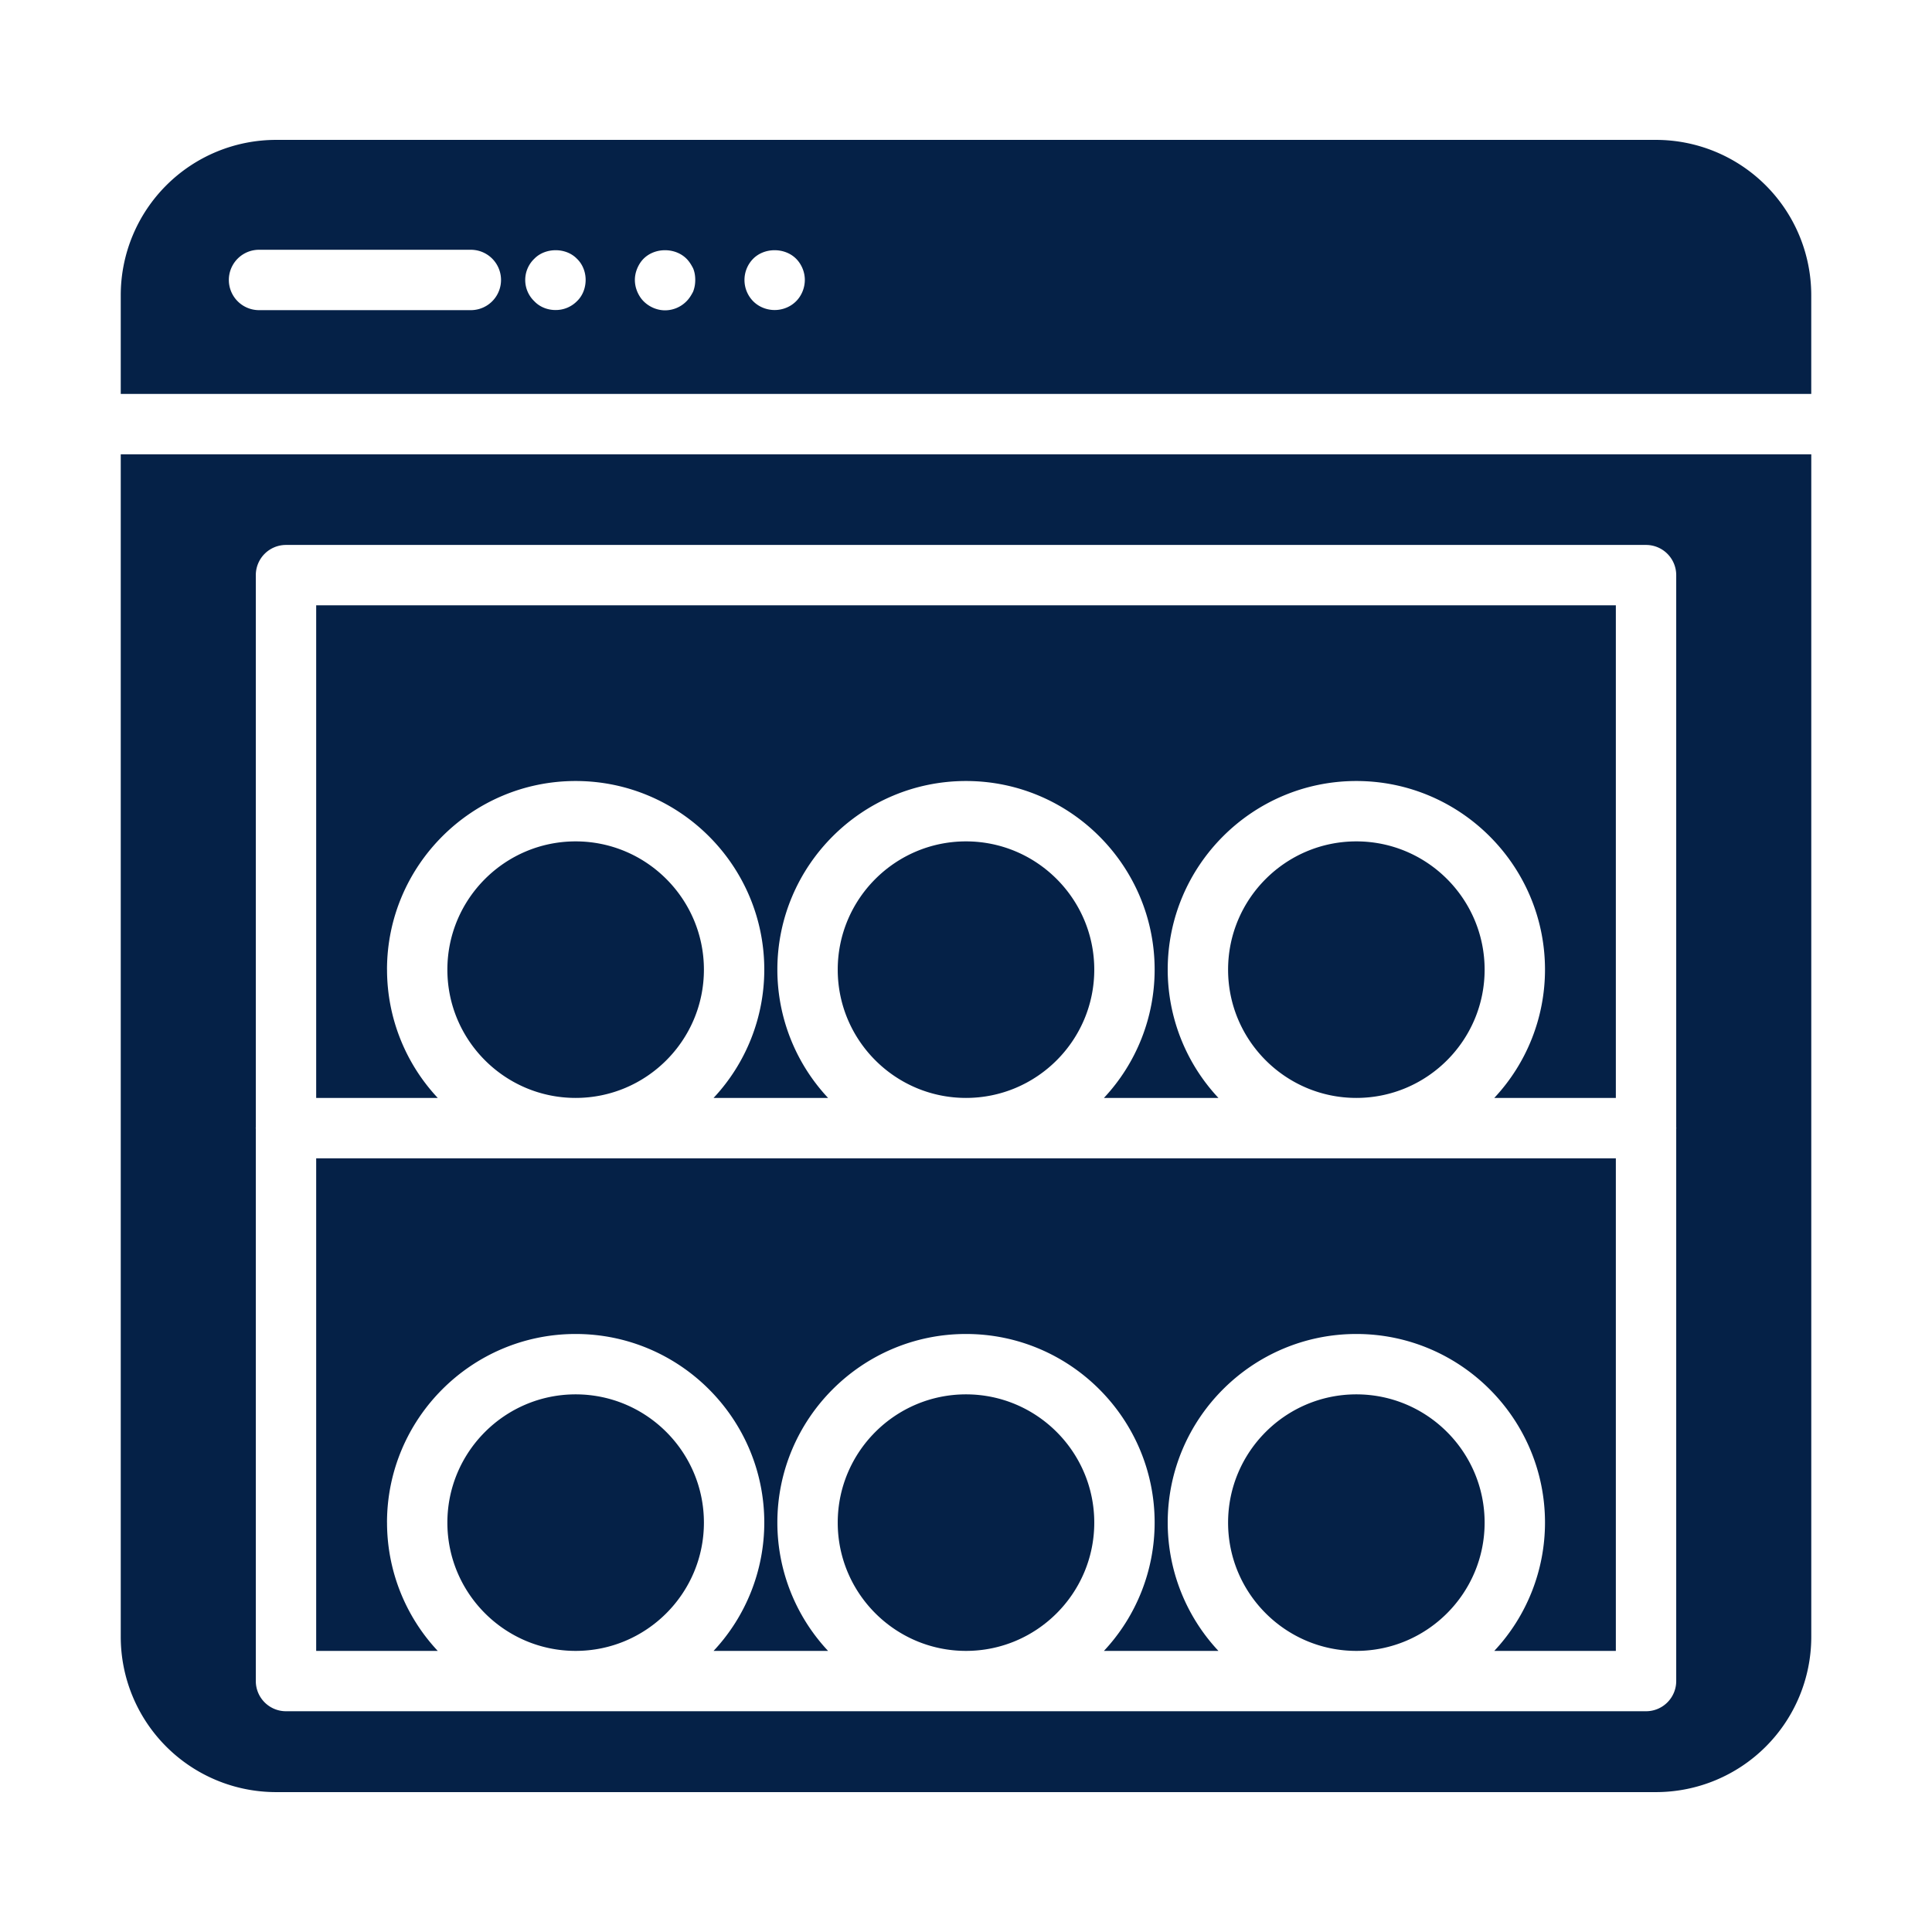 <svg xmlns="http://www.w3.org/2000/svg" version="1.1" xmlns:xlink="http://www.w3.org/1999/xlink" width="512" height="512" x="0" y="0" viewBox="0 0 64 64" style="enable-background:new 0 0 512 512" xml:space="preserve" class=""><g><path d="M4 54.226a5.146 5.146 0 0 0 5.141 5.14H54.86a5.146 5.146 0 0 0 5.141-5.14V15.049H4v39.176zm4.474-16.875V19.052a1 1 0 0 1 1-1h45.053a1 1 0 0 1 1 1v18.299c0 .007.004.012.004.019s-.004.013-.004.019v18.298a1 1 0 0 1-1 1H9.474a1 1 0 0 1-1-1V37.389c0-.007-.004-.013-.004-.019s.004-.013.004-.019z" fill="#052147" opacity="1" data-original="#000000"></path><path d="M12.82 50.439c0-3.446 2.804-6.249 6.249-6.249s6.249 2.803 6.249 6.249a6.22 6.22 0 0 1-1.68 4.249h3.793a6.217 6.217 0 0 1-1.68-4.249c0-3.446 2.804-6.249 6.249-6.249s6.249 2.803 6.249 6.249a6.22 6.22 0 0 1-1.68 4.249h3.793a6.217 6.217 0 0 1-1.68-4.249c0-3.446 2.804-6.249 6.249-6.249s6.249 2.803 6.249 6.249a6.22 6.22 0 0 1-1.68 4.249h4.027V38.371H10.474v16.317h4.027a6.217 6.217 0 0 1-1.68-4.249zM40.682 32.121c0 2.343 1.906 4.249 4.249 4.249s4.249-1.906 4.249-4.249-1.906-4.249-4.249-4.249-4.249 1.906-4.249 4.249zM14.82 32.121c0 2.343 1.906 4.249 4.249 4.249s4.249-1.906 4.249-4.249-1.906-4.249-4.249-4.249-4.249 1.906-4.249 4.249z" fill="#052147" opacity="1" data-original="#000000"></path><path d="M12.82 32.121c0-3.445 2.804-6.249 6.249-6.249s6.249 2.803 6.249 6.249a6.217 6.217 0 0 1-1.68 4.249h3.793a6.217 6.217 0 0 1-1.68-4.249c0-3.445 2.804-6.249 6.249-6.249s6.249 2.803 6.249 6.249a6.217 6.217 0 0 1-1.68 4.249h3.793a6.217 6.217 0 0 1-1.68-4.249c0-3.445 2.804-6.249 6.249-6.249s6.249 2.803 6.249 6.249a6.217 6.217 0 0 1-1.68 4.249h4.027V20.052H10.474V36.37h4.027a6.217 6.217 0 0 1-1.68-4.249zM32 46.19c-2.343 0-4.249 1.906-4.249 4.249s1.906 4.249 4.249 4.249 4.249-1.906 4.249-4.249S34.343 46.19 32 46.19zM19.069 46.19c-2.343 0-4.249 1.906-4.249 4.249s1.906 4.249 4.249 4.249 4.249-1.906 4.249-4.249-1.906-4.249-4.249-4.249z" fill="#052147" opacity="1" data-original="#000000"></path><path d="M27.751 32.121c0 2.343 1.906 4.249 4.249 4.249s4.249-1.906 4.249-4.249-1.906-4.249-4.249-4.249-4.249 1.906-4.249 4.249zM44.931 46.19c-2.343 0-4.249 1.906-4.249 4.249s1.906 4.249 4.249 4.249 4.249-1.906 4.249-4.249-1.906-4.249-4.249-4.249zM54.859 4.634H9.141A5.146 5.146 0 0 0 4 9.774v3.275h56V9.774a5.146 5.146 0 0 0-5.141-5.14zm-39.262 5.64H8.581a1 1 0 1 1 0-2h7.016a1 1 0 1 1 0 2zm3.513-.294a.986.986 0 0 1-.71.29c-.26 0-.52-.1-.699-.29a.973.973 0 0 1 0-1.41c.359-.37 1.04-.38 1.409 0 .19.18.29.44.29.7 0 .27-.1.53-.29.71zm3.851-.32c-.061.12-.13.23-.22.32a1 1 0 0 1-.71.3c-.261 0-.521-.11-.711-.3-.09-.09-.159-.2-.21-.32-.05-.12-.079-.25-.079-.39 0-.13.029-.26.079-.38.051-.12.12-.23.21-.32.381-.38 1.051-.37 1.421 0 .09.09.159.2.22.32.05.12.07.25.07.38 0 .14-.021.26-.07.39zm3.41.32c-.19.19-.45.29-.71.29s-.521-.1-.71-.29a1.004 1.004 0 0 1 0-1.41c.38-.38 1.05-.37 1.42 0 .18.18.29.44.29.7 0 .27-.11.53-.29.71z" fill="#052147" opacity="1" data-original="#000000"></path></g></svg>